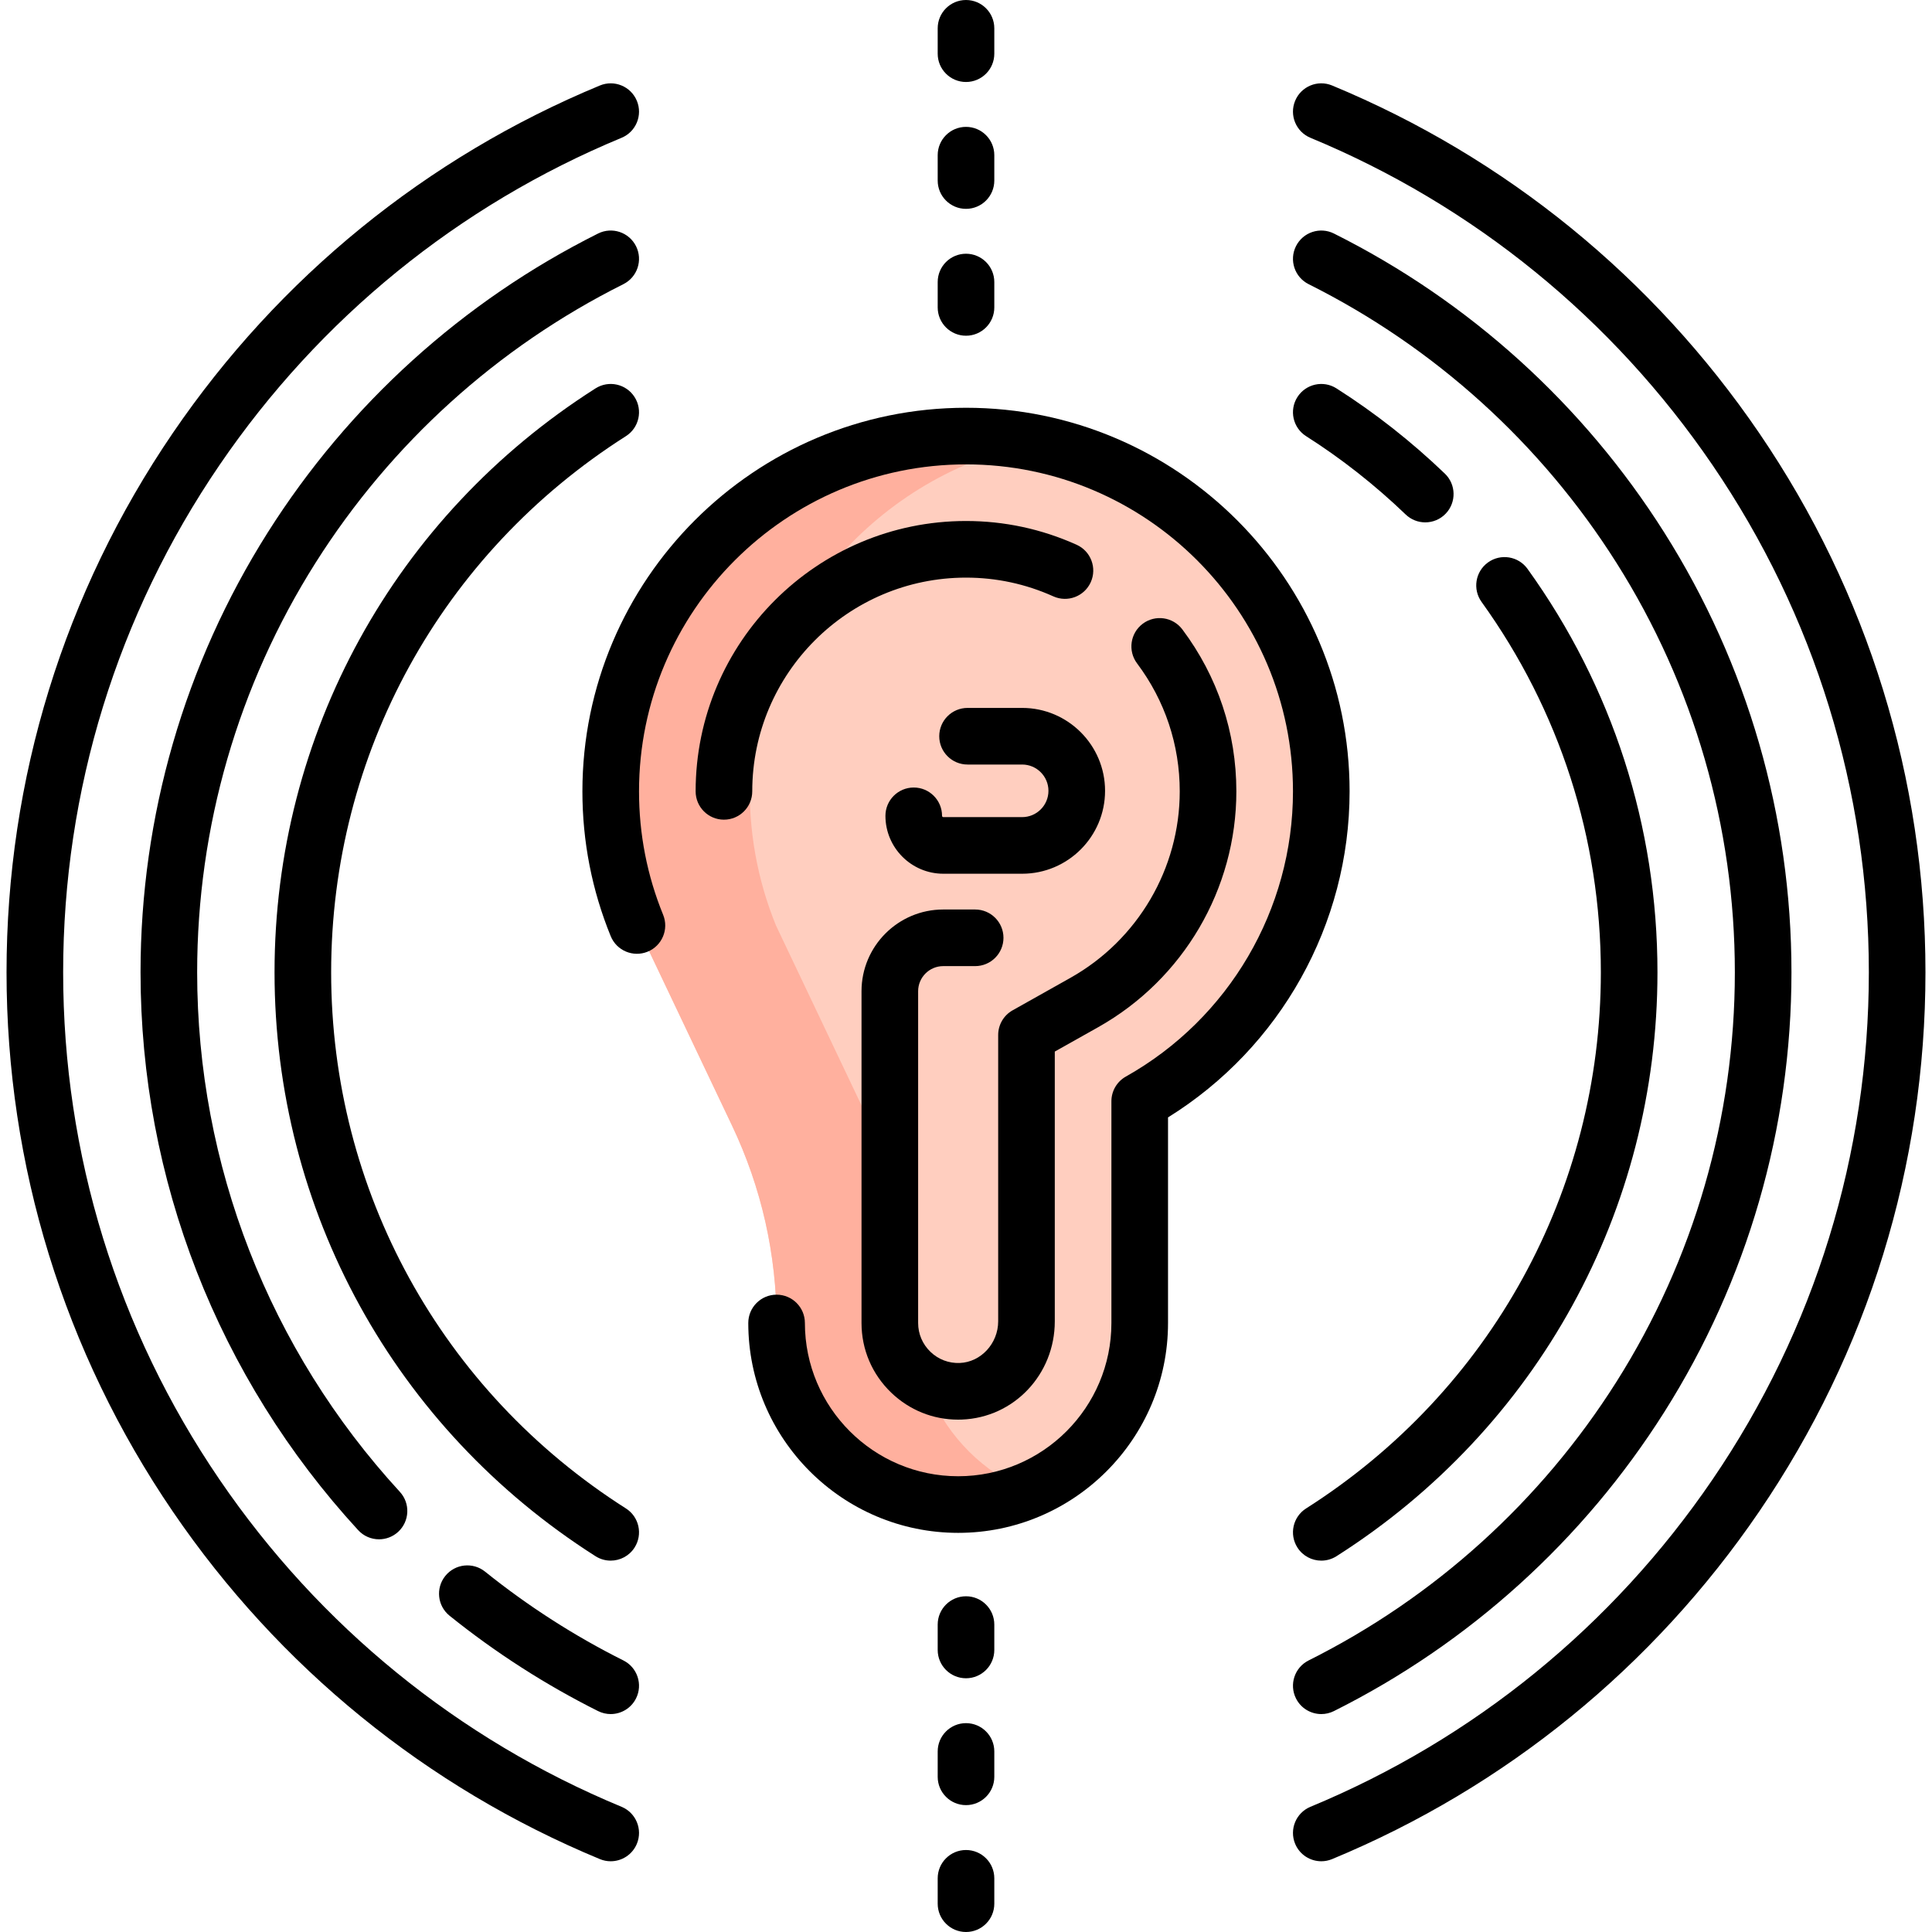 <svg id="Capa_1" enable-background="new 0 0 511.87 511.87" height="512" viewBox="0 0 511.87 511.87" width="512" xmlns="http://www.w3.org/2000/svg"><g><g><g id="XMLID_682_"><g><path d="m350.065 209.664c0 32.624-16.598 61.346-41.802 78.238-3.978 2.666-6.298 7.201-6.298 11.99v49.772c0 26.632-21.788 49.127-48.42 48.959-13.157-.083-25.068-5.447-33.7-14.089-8.71-8.71-14.09-20.73-14.09-34.02 0-9.04-1.01-18.02-2.98-26.79-1.98-8.76-4.93-17.3-8.81-25.47l-25.22-53.05c-4.93-12.09-7.43-25.43-6.86-39.42 2-49.69 42.98-89.54 92.71-90.24 52.6-.73 95.47 41.69 95.47 94.12z" fill="#ffcebf"/></g></g><path d="m256.689 384.534c-8.71-8.71-14.09-20.73-14.09-34.02 0-9.04-1.01-18.02-2.98-26.79-1.98-8.76-4.93-17.3-8.81-25.47l-25.22-53.05c-4.93-12.09-7.43-25.43-6.86-39.42 1.766-43.882 33.95-80.086 75.696-88.433-6.396-1.273-13.039-1.901-19.831-1.807-49.73.7-90.71 40.55-92.71 90.24-.57 13.99 1.93 27.33 6.86 39.42l25.22 53.05c3.88 8.17 6.83 16.71 8.81 25.47 1.97 8.77 2.98 17.75 2.98 26.79 0 13.29 5.38 25.31 14.09 34.02 8.632 8.642 20.543 14.006 33.7 14.089 6.564.041 12.83-1.299 18.552-3.734-5.801-2.435-11.027-5.97-15.407-10.355z" fill="#ffb09e"/></g><g><path d="m255.935 108.036c-56.04 0-101.631 45.591-101.631 101.631 0 13.271 2.524 26.181 7.501 38.369 1.566 3.835 5.944 5.672 9.779 4.108 3.835-1.566 5.674-5.944 4.108-9.779-4.239-10.379-6.388-21.38-6.388-32.698 0-47.769 38.862-86.631 86.631-86.631s86.631 38.862 86.631 86.631c0 31.267-16.967 60.222-44.279 75.565-2.364 1.328-3.827 3.828-3.827 6.539v58.746c0 22.389-18.215 40.604-40.604 40.604s-40.604-18.215-40.604-40.604c0-4.142-3.358-7.5-7.5-7.5s-7.5 3.358-7.5 7.5c0 30.66 24.944 55.604 55.604 55.604s55.604-24.944 55.604-55.604v-54.468c29.782-18.487 48.105-51.185 48.105-86.382.001-56.04-45.591-101.631-101.63-101.631z"/><path d="m283.593 259.077-15.306 8.599c-2.364 1.328-3.827 3.828-3.827 6.539v75.857c0 5.875-4.57 10.828-10.188 11.04-2.915.109-5.665-.942-7.762-2.961-2.1-2.022-3.257-4.733-3.257-7.634v-87.903c0-3.666 2.983-6.648 6.649-6.648h8.46c4.142 0 7.5-3.358 7.5-7.5s-3.358-7.5-7.5-7.5h-8.46c-11.938 0-21.649 9.711-21.649 21.648v87.903c0 7.015 2.789 13.563 7.852 18.439 4.821 4.642 11.085 7.165 17.735 7.165.332 0 .664-.006.998-.019 13.807-.521 24.622-11.955 24.622-26.029v-71.468l11.479-6.449c22.592-12.692 36.626-36.636 36.626-62.488 0-15.597-4.948-30.435-14.308-42.91-2.486-3.313-7.187-3.984-10.5-1.498s-3.984 7.187-1.498 10.5c7.396 9.858 11.306 21.583 11.306 33.908.001 20.436-11.101 39.369-28.972 49.409z"/><path d="m255.935 153.036c8.03 0 15.815 1.671 23.14 4.966 3.778 1.699 8.218.015 9.917-3.763s.015-8.217-3.763-9.917c-9.272-4.171-19.128-6.287-29.294-6.287-39.498 0-71.631 32.133-71.631 71.631 0 4.142 3.358 7.5 7.5 7.5s7.5-3.358 7.5-7.5c0-31.226 25.404-56.63 56.631-56.63z"/><path d="m164.675 478.699c-43.214-17.905-80.045-47.883-106.511-86.692-27.105-39.746-41.432-86.222-41.432-134.402s14.327-94.656 41.432-134.402c26.465-38.809 63.296-68.787 106.511-86.692 3.826-1.585 5.643-5.973 4.058-9.8-1.585-3.826-5.972-5.645-9.8-4.058-45.917 19.024-85.048 50.871-113.162 92.097-28.81 42.248-44.039 91.646-44.039 142.854s15.229 100.606 44.039 142.854c28.114 41.226 67.245 73.073 113.162 92.099.939.389 1.912.573 2.868.573 2.943 0 5.735-1.743 6.932-4.631 1.585-3.828-.232-8.215-4.058-9.8z"/><path d="m466.098 114.75c-28.114-41.226-67.245-73.073-113.162-92.099-3.829-1.587-8.215.231-9.8 4.058s.231 8.214 4.058 9.8c43.214 17.905 80.045 47.883 106.511 86.692 27.105 39.746 41.432 86.222 41.432 134.402s-14.327 94.656-41.432 134.402c-26.465 38.809-63.296 68.787-106.511 86.692-3.826 1.585-5.643 5.973-4.058 9.8 1.196 2.888 3.989 4.631 6.932 4.631.957 0 1.929-.184 2.868-.573 45.917-19.025 85.047-50.873 113.162-92.099 28.81-42.248 44.039-91.646 44.039-142.854s-15.229-100.604-44.039-142.852z"/><path d="m83.607 149.106c19.977-31.604 48.176-57.13 81.551-73.818 3.705-1.852 5.207-6.357 3.354-10.062-1.852-3.705-6.356-5.208-10.062-3.354-35.82 17.91-66.085 45.304-87.522 79.22-22.042 34.872-33.693 75.162-33.693 116.512 0 54.837 20.477 107.327 57.658 147.799 1.479 1.61 3.499 2.426 5.525 2.426 1.813 0 3.631-.653 5.072-1.977 3.051-2.802 3.251-7.546.449-10.597-34.631-37.698-53.704-86.583-53.704-137.652 0-38.508 10.848-76.026 31.372-108.497z"/><path d="m165.158 439.92c-12.953-6.477-25.281-14.393-36.642-23.526-3.229-2.596-7.949-2.083-10.544 1.146-2.595 3.228-2.083 7.949 1.146 10.544 12.191 9.802 25.424 18.298 39.331 25.252 1.077.539 2.221.793 3.349.793 2.751 0 5.4-1.52 6.714-4.147 1.853-3.704.351-8.209-3.354-10.062z"/><path d="m350.072 454.13c1.127 0 2.272-.255 3.348-.793 35.82-17.911 66.085-45.304 87.522-79.22 22.042-34.873 33.693-75.162 33.693-116.513s-11.651-81.64-33.693-116.512c-21.438-33.916-51.702-61.31-87.522-79.22-3.702-1.852-8.209-.351-10.062 3.354s-.351 8.21 3.354 10.062c33.375 16.688 61.574 42.213 81.551 73.818 20.524 32.471 31.373 69.989 31.373 108.498s-10.849 76.027-31.373 108.498c-19.977 31.604-48.176 57.13-81.551 73.818-3.705 1.853-5.207 6.357-3.354 10.062 1.314 2.629 3.962 4.148 6.714 4.148z"/><path d="m165.828 115.559c3.496-2.222 4.528-6.857 2.305-10.353s-6.858-4.527-10.353-2.305c-53.251 33.854-85.043 91.688-85.043 154.703 0 63.016 31.792 120.849 85.043 154.703 1.248.793 2.64 1.172 4.017 1.172 2.48 0 4.908-1.229 6.336-3.477 2.223-3.496 1.19-8.131-2.305-10.353-48.898-31.087-78.091-84.188-78.091-142.045s29.192-110.958 78.091-142.045z"/><path d="m346.042 115.559c9.375 5.96 18.25 12.941 26.378 20.748 1.454 1.397 3.326 2.091 5.194 2.091 1.97 0 3.938-.771 5.41-2.305 2.869-2.987 2.773-7.735-.214-10.604-8.844-8.495-18.508-16.095-28.721-22.588-3.495-2.224-8.131-1.189-10.353 2.305-2.222 3.496-1.19 8.131 2.306 10.353z"/><path d="m346.042 399.649c-3.496 2.222-4.527 6.857-2.305 10.353 1.429 2.248 3.856 3.477 6.336 3.477 1.376 0 2.77-.379 4.017-1.172 53.251-33.854 85.043-91.687 85.043-154.703 0-38.636-11.905-75.597-34.428-106.888-2.419-3.361-7.105-4.126-10.468-1.706-3.362 2.419-4.125 7.106-1.706 10.468 20.674 28.723 31.602 62.654 31.602 98.125 0 57.858-29.193 110.959-78.091 142.046z"/><path d="m255.935 490.147c-4.142 0-7.5 3.358-7.5 7.5v6.723c0 4.142 3.358 7.5 7.5 7.5s7.5-3.358 7.5-7.5v-6.723c0-4.142-3.358-7.5-7.5-7.5z"/><path d="m255.935 456.535c-4.142 0-7.5 3.358-7.5 7.5v6.722c0 4.142 3.358 7.5 7.5 7.5s7.5-3.358 7.5-7.5v-6.722c0-4.142-3.358-7.5-7.5-7.5z"/><path d="m255.935 422.922c-4.142 0-7.5 3.358-7.5 7.5v6.723c0 4.142 3.358 7.5 7.5 7.5s7.5-3.358 7.5-7.5v-6.723c0-4.142-3.358-7.5-7.5-7.5z"/><path d="m255.935 21.723c4.142 0 7.5-3.358 7.5-7.5v-6.723c0-4.142-3.358-7.5-7.5-7.5s-7.5 3.358-7.5 7.5v6.723c0 4.142 3.358 7.5 7.5 7.5z"/><path d="m255.935 55.335c4.142 0 7.5-3.358 7.5-7.5v-6.722c0-4.142-3.358-7.5-7.5-7.5s-7.5 3.358-7.5 7.5v6.722c0 4.142 3.358 7.5 7.5 7.5z"/><path d="m255.935 88.948c4.142 0 7.5-3.358 7.5-7.5v-6.723c0-4.142-3.358-7.5-7.5-7.5s-7.5 3.358-7.5 7.5v6.723c0 4.142 3.358 7.5 7.5 7.5z"/><path d="m270.813 187.558h-14.466c-4.142 0-7.5 3.358-7.5 7.5s3.358 7.5 7.5 7.5h14.466c3.841 0 6.966 3.125 6.966 6.966s-3.125 6.966-6.966 6.966h-20.881c-.188 0-.342-.153-.342-.342 0-4.142-3.358-7.5-7.5-7.5s-7.5 3.358-7.5 7.5c0 8.459 6.882 15.342 15.342 15.342h20.881c12.112 0 21.966-9.854 21.966-21.966s-9.854-21.966-21.966-21.966z"/></g></g></svg>